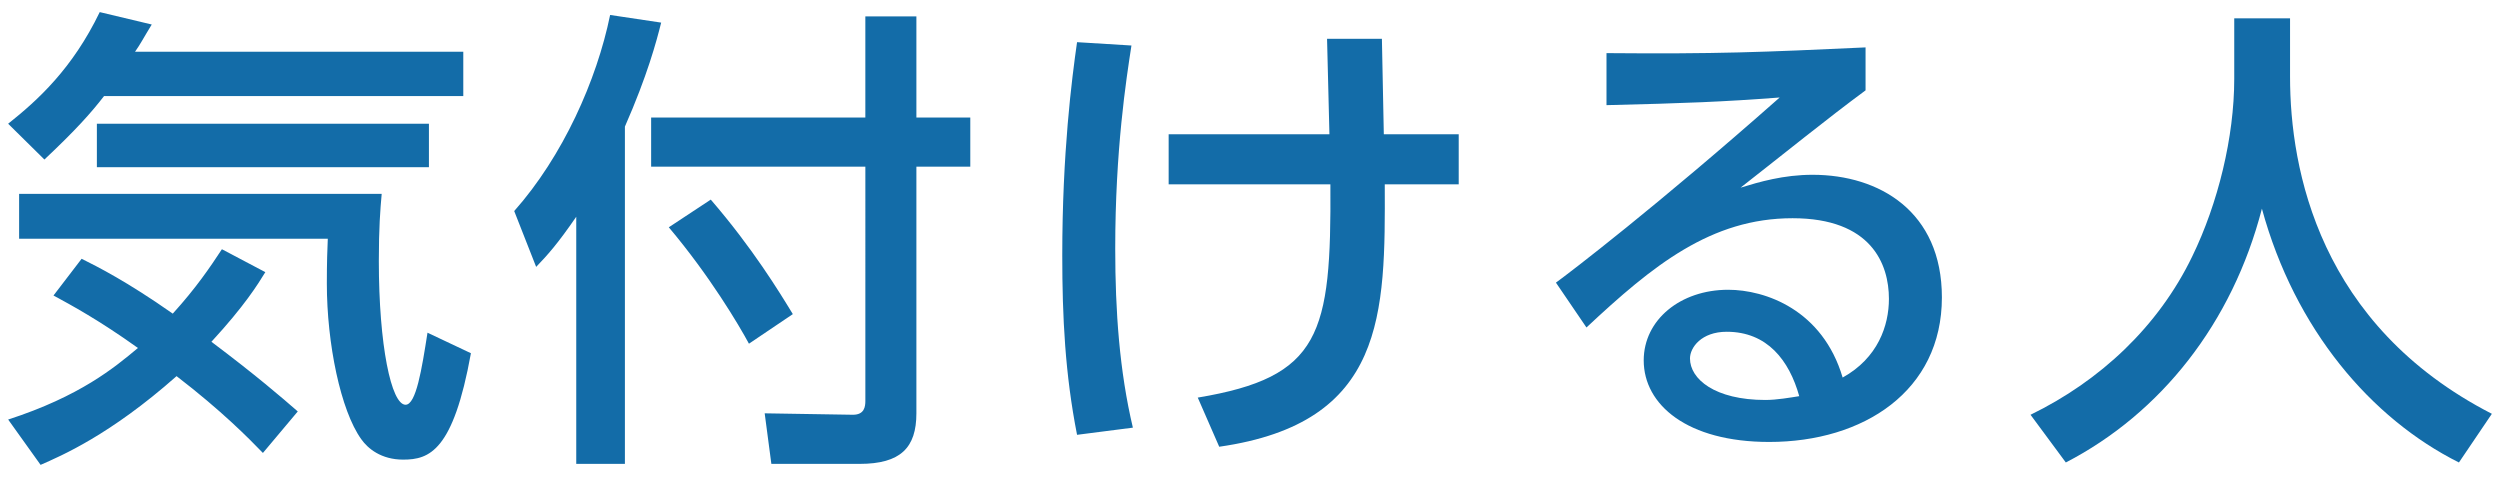 <?xml version="1.0" encoding="utf-8"?>
<!-- Generator: Adobe Illustrator 17.0.0, SVG Export Plug-In . SVG Version: 6.00 Build 0)  -->
<!DOCTYPE svg PUBLIC "-//W3C//DTD SVG 1.1//EN" "http://www.w3.org/Graphics/SVG/1.1/DTD/svg11.dtd">
<svg version="1.1" id="レイヤー_1" xmlns="http://www.w3.org/2000/svg" xmlns:xlink="http://www.w3.org/1999/xlink" x="0px"
	 y="0px" width="152px" height="29px" viewBox="0 0 152 29" enable-background="new 0 0 152 29" xml:space="preserve">
<g id="XMLID_4724_">
	<g>
		<path id="XMLID_133_" fill="#136CA8" d="M6.325,5.842C5.542,6.856,4.614,7.9,2.7,9.699L0.495,7.523
			c1.827-1.45,3.916-3.364,5.569-6.787L9.226,1.49C8.675,2.39,8.559,2.65,8.211,3.144h19.957v2.698H6.325z M15.985,27.539
			c-0.871-0.9-2.495-2.553-5.25-4.67c-4.061,3.596-7.02,4.844-8.267,5.395l-1.972-2.756c4.38-1.421,6.468-3.162,7.89-4.351
			c-2.35-1.683-4.061-2.61-5.134-3.19l1.711-2.234c0.986,0.494,2.727,1.363,5.541,3.336c1.421-1.566,2.263-2.813,2.988-3.916
			l2.64,1.393c-0.464,0.754-1.248,2.03-3.278,4.234c2.668,2.002,4.322,3.424,5.25,4.236L15.985,27.539z M1.162,11.787h22.045
			c-0.087,0.958-0.174,2.061-0.174,4.091c0,5.104,0.754,8.731,1.625,8.731c0.638,0,0.986-2.146,1.334-4.381l2.64,1.248
			c-1.073,5.945-2.524,6.469-4.119,6.469c-1.334,0-2.146-0.668-2.553-1.248c-1.247-1.74-2.088-5.801-2.088-9.456
			c0-1.276,0.029-2.118,0.058-2.727H1.162V11.787z M26.079,7.523v2.641H5.89V7.523H26.079z"/>
		<path id="XMLID_129_" fill="#136CA8" d="M35.035,13.18c-1.16,1.683-1.74,2.32-2.437,3.047l-1.334-3.395
			c2.959-3.336,5.018-7.947,5.831-11.922l3.104,0.465c-0.29,1.16-0.841,3.219-2.205,6.322v20.508h-2.958V13.18z M52.613,0.997h3.104
			v6.149h3.277v2.988h-3.277v14.996c0,2.089-0.958,3.074-3.452,3.074h-5.366l-0.406-3.074l5.367,0.087
			c0.696,0,0.754-0.493,0.754-0.841V10.135H39.589V7.146h13.024V0.997z M43.215,12.136c2.553,2.959,4.177,5.628,4.989,6.962
			l-2.668,1.799c-0.609-1.132-2.378-4.119-4.873-7.078L43.215,12.136z"/>
		<path id="XMLID_126_" fill="#136CA8" d="M68.792,2.767c-0.319,2.06-0.986,6.353-0.986,12.356c0,3.801,0.261,7.455,1.073,10.878
			l-3.394,0.436c-0.725-3.685-0.899-7.136-0.899-10.907c0-6.236,0.58-10.732,0.899-12.966L68.792,2.767z M71.054,11.207V8.162h9.775
			C80.8,7.234,80.713,3.201,80.685,2.36h3.335c0.029,1.653,0.087,4.119,0.116,5.802h4.554v3.045h-4.496
			c0.029,7.891,0.058,14.504-10.065,15.955l-1.305-2.988c7.483-1.248,8.122-3.829,8.064-12.967H71.054z"/>
		<path id="XMLID_123_" fill="#136CA8" d="M113.426,5.493c-2.321,1.712-5.076,3.945-7.6,5.917c1.131-0.348,2.611-0.783,4.38-0.783
			c4.061,0,7.861,2.234,7.861,7.455c0,5.686-4.757,8.789-10.5,8.789c-4.989,0-7.629-2.262-7.629-4.96
			c0-2.466,2.233-4.293,5.134-4.293c2.262,0,5.743,1.218,6.961,5.337c2.146-1.189,2.814-3.161,2.814-4.785
			c0-2.118-1.073-4.902-5.859-4.902c-4.96,0-8.499,2.871-12.531,6.643l-1.856-2.727c0.841-0.609,6.121-4.642,13.604-11.256
			c-3.452,0.262-5.686,0.349-10.53,0.465V3.23c6.701,0.059,9.485-0.058,15.751-0.348V5.493z M104.985,20.171
			c-1.538,0-2.234,0.957-2.234,1.624c0,1.248,1.508,2.523,4.583,2.523c0.696,0,1.509-0.145,2.06-0.231
			C108.785,21.911,107.451,20.171,104.985,20.171z"/>
		<path id="XMLID_121_" fill="#136CA8" d="M135.841,1.113h3.394v3.568c0,5.627,1.769,15.083,12.27,20.479l-2.002,2.959
			c-5.337-2.669-9.978-8.094-11.979-15.432c-1.798,6.961-6.149,12.443-11.922,15.432l-2.146-2.901
			c4.235-2.06,7.774-5.366,9.833-9.63c1.566-3.22,2.553-7.252,2.553-10.791V1.113z"/>
	</g>
</g>
</svg>
